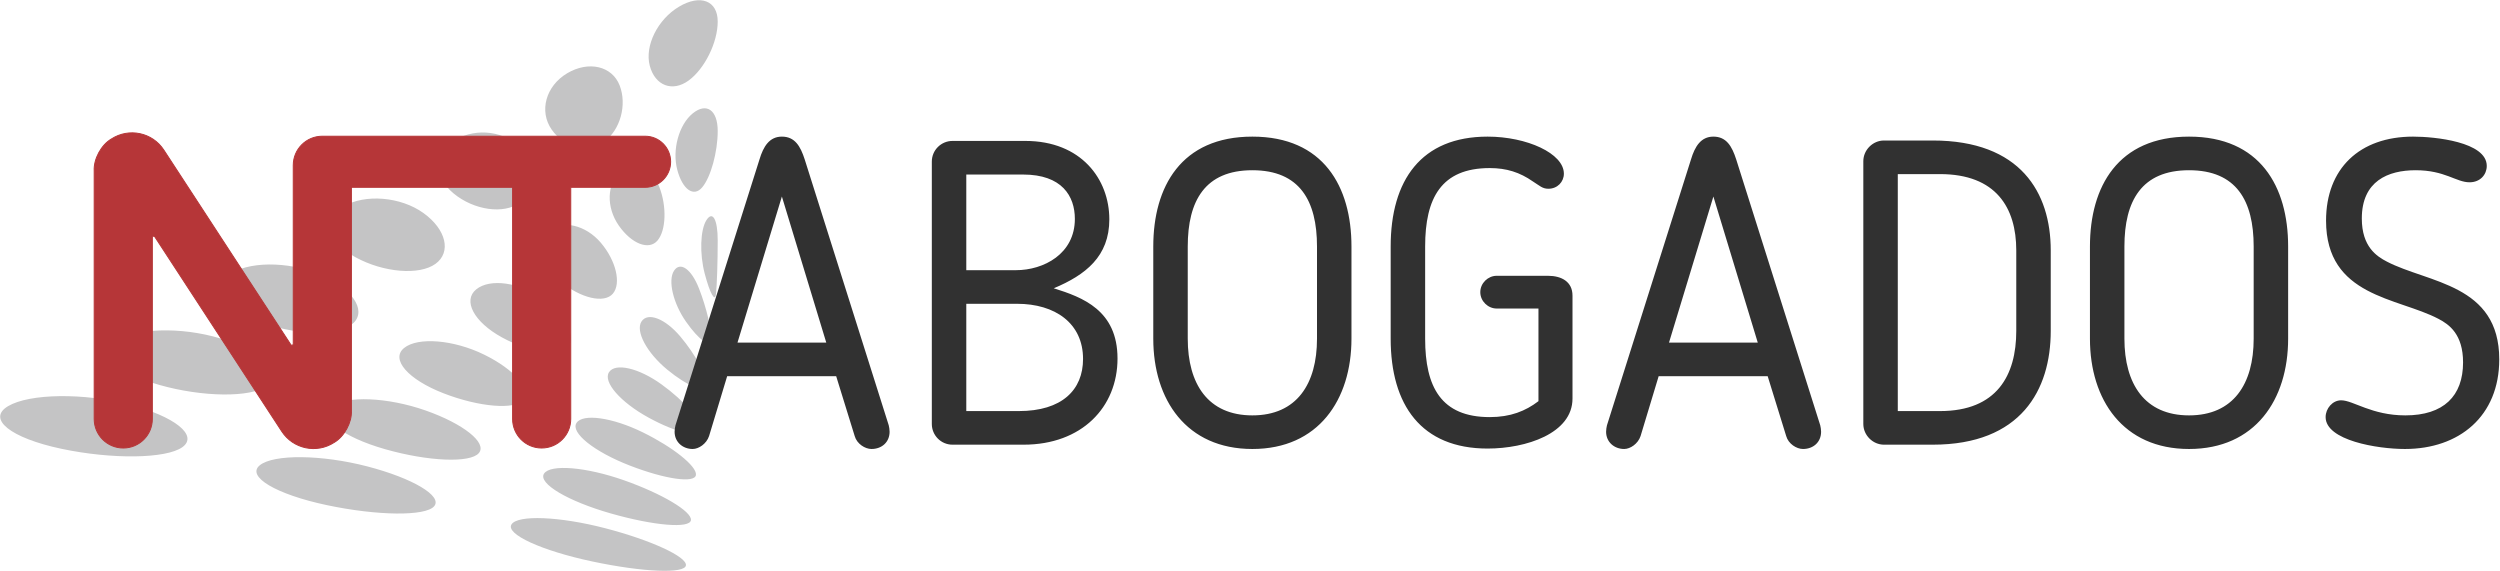 <?xml version="1.0" encoding="UTF-8" standalone="no"?>
<svg width="2350px" height="537px" viewBox="0 0 2350 537" version="1.1" xmlns="http://www.w3.org/2000/svg" xmlns:xlink="http://www.w3.org/1999/xlink">
    <!-- Generator: Sketch 3.7.2 (28276) - http://www.bohemiancoding.com/sketch -->
    <title>NTA logo 08.4_1</title>
    <desc>Created with Sketch.</desc>
    <defs>
        <polygon id="path-1" points="0 755.907 755.907 755.907 755.907 0 0 0"></polygon>
    </defs>
    <g id="Page-1" stroke="none" stroke-width="1" fill="none" fill-rule="evenodd">
        <g id="NTA-logo-08.4_1" transform="translate(-41, -8)">
            <g id="g10" transform="translate(378, 378.907) scale(1, -1) translate(-378, -378.907) translate(0, 0.907)">
                <g id="g12" transform="translate(23, 212)">
                    <g id="g14-Clipped">
                        <polygon id="path16" points="0 543.97 241.039 543.97 241.039 302.931 0 302.931"></polygon>
                        <g id="g14" transform="translate(17.857, 0)" fill="#C4C4C5">
                            <g id="g20" transform="translate(0.038, 0.247)">
                                <path d="M213.76,216.395 C178.099,228.94 132.886,229.408 112.778,217.436 C92.667,205.462 109.287,186.387 149.889,174.829 C190.506,163.267 235.704,162.802 250.873,173.788 C266.039,184.772 249.433,203.844 213.76,216.395 M121.564,156.395 C78.771,167.515 27.774,166.825 7.662,154.85 C-12.446,142.876 9.956,124.959 57.691,114.826 C105.442,104.692 156.42,105.384 171.588,116.368 C186.757,127.355 164.373,145.273 121.564,156.395 M305.961,276.398 C277.433,290.372 237.998,291.993 217.89,280.02 C197.781,268.047 208.62,247.816 242.09,234.832 C275.571,221.843 314.989,220.221 330.156,231.206 C345.323,242.191 334.501,262.421 305.961,276.398 M398.161,336.401 C376.764,351.8 343.115,354.58 323.006,342.606 C302.896,330.634 307.948,309.243 334.285,294.832 C360.633,280.416 394.274,277.641 409.44,288.626 C424.608,299.61 419.564,320.996 398.161,336.401 M490.356,396.402 C476.093,413.228 448.224,417.162 428.118,405.191 C408.012,393.219 407.275,370.669 426.481,354.832 C445.694,338.988 473.558,335.061 488.724,346.045 C503.89,357.028 504.628,379.57 490.356,396.402 M582.556,456.403 C575.424,474.656 553.343,479.75 533.23,467.776 C513.122,455.802 506.611,432.101 518.684,414.836 C530.762,397.566 552.84,392.478 568.007,403.462 C583.178,414.449 589.69,438.146 582.556,456.403 M674.755,516.405 C674.755,536.085 658.457,542.336 638.348,530.363 C618.238,518.389 605.946,493.532 610.887,474.841 C615.83,456.144 632.126,449.899 647.295,460.884 C662.461,471.869 674.755,496.72 674.755,516.405 M345.289,98.26 C302.488,109.381 257.277,109.847 244.3,99.299 C231.325,88.753 259.504,71.991 307.247,61.858 C354.99,51.725 400.205,51.256 408.238,60.815 C416.274,70.373 388.09,87.139 345.289,98.26 M400.198,150.802 C364.531,163.35 325.103,164.974 312.128,154.428 C299.152,143.88 321.55,125.962 362.158,114.402 C402.768,102.841 442.2,101.218 450.234,110.776 C458.267,120.334 435.865,138.253 400.198,150.802 M455.112,203.348 C426.577,217.324 392.929,220.1 379.954,209.554 C366.978,199.008 383.594,179.934 417.07,166.947 C450.548,153.959 484.194,151.178 492.229,160.736 C500.263,170.294 483.645,189.373 455.112,203.348 M510.022,255.893 C488.621,271.294 460.757,275.229 447.781,264.682 C434.805,254.136 445.637,233.903 471.98,219.49 C498.322,205.076 526.19,201.139 534.223,210.698 C542.259,220.255 531.422,240.49 510.022,255.893 M564.932,308.435 C550.666,325.264 528.581,330.353 515.608,319.809 C502.634,309.264 507.68,287.873 526.89,272.032 C546.099,256.192 568.186,251.101 576.219,260.658 C584.252,270.214 579.199,291.605 564.932,308.435 M619.844,360.979 C612.71,379.235 596.412,385.483 583.434,374.935 C570.457,364.39 569.729,341.846 581.804,324.579 C593.879,307.311 610.179,301.06 618.213,310.618 C626.249,320.177 626.977,342.724 619.844,360.979 M674.755,413.524 C674.755,433.207 664.238,440.611 651.262,430.066 C638.287,419.519 631.775,395.819 636.717,377.125 C641.659,358.431 652.176,351.023 660.209,360.581 C668.243,370.138 674.755,393.84 674.755,413.524 M569.015,40.125 C526.217,51.244 486.781,52.87 480.936,43.749 C475.094,34.629 509.066,19.022 556.805,8.889 C604.539,-1.243 643.985,-2.87 644.886,5.262 C645.785,13.393 611.806,29.005 569.015,40.125 M586.638,85.209 C550.971,97.757 517.318,100.537 511.477,91.419 C505.634,82.3 533.823,65.534 574.428,53.976 C615.029,42.417 648.691,39.633 649.593,47.765 C650.491,55.895 622.298,72.662 586.638,85.209 M604.262,130.295 C575.729,144.271 547.859,148.207 542.016,139.087 C536.174,129.967 558.58,112.049 592.053,99.062 C625.522,86.078 653.399,82.136 654.299,90.268 C655.199,98.397 632.789,116.324 604.262,130.295 M621.885,175.382 C600.486,190.784 578.399,195.877 572.556,186.759 C566.716,177.639 583.335,158.56 609.676,144.146 C636.013,129.737 658.105,124.639 659.005,132.77 C659.906,140.901 643.282,159.984 621.885,175.382 M639.508,220.467 C625.241,237.296 608.938,243.545 603.098,234.428 C597.254,225.309 608.091,205.071 627.299,189.232 C646.503,173.394 662.811,167.142 663.712,175.273 C664.612,183.403 653.773,203.643 639.508,220.467 M657.131,265.554 C649.998,283.808 639.479,291.218 633.636,282.097 C627.794,272.977 632.848,251.586 644.923,234.32 C656.996,217.056 667.517,209.644 668.419,217.774 C669.318,225.907 664.264,247.302 657.131,265.554 M674.755,310.641 C674.755,330.322 670.021,338.888 664.178,329.768 C658.336,320.649 657.606,298.101 662.548,279.408 C667.487,260.717 672.225,252.148 673.125,260.28 C674.026,268.41 674.755,290.962 674.755,310.641" id="path22"></path>
                            </g>
                        </g>
                    </g>
                </g>
                <g id="g28" transform="translate(0, 0)">
                    <g id="g30-Clipped">
                        <mask id="mask-2" fill="white">
                            <use xlink:href="#path-1"></use>
                        </mask>
                        <g id="path32"></g>
                        <g id="g30" mask="url(#mask-2)">
                            <g transform="translate(128, 325.333)">
                                <g id="g36" transform="translate(0.175, 0.833)">
                                    <path d="M394.667,246.667 L243.143,246.667 L243.143,36.733 C243.72,25.763 236.495,12.404 227,6.888 C210.532,-3.877 188.461,0.759 177.705,17.243 L58.351,200.157 C57.968,200.744 57.181,200.908 56.596,200.525 C56.259,200.329 56.001,199.855 56.023,199.464 L56.023,28.96 C56.023,13.853 43.785,1.607 28.692,1.607 C13.599,1.607 1.361,13.853 1.361,28.96 L1.361,262.215 C0.785,273.185 8.011,286.545 17.504,292.06 C33.973,302.825 56.044,298.189 66.8,281.707 L186.155,98.791 C186.537,98.205 187.324,98.04 187.909,98.423 C188.247,98.619 188.504,99.095 188.483,99.485 L188.483,267.339 C188.483,282.448 200.721,294.696 215.816,294.696 L519.224,294.696 C532.475,294.696 543.217,283.944 543.217,270.681 C543.217,257.417 532.475,246.667 519.224,246.667 L449.325,246.667 L449.325,28.96 C449.325,13.853 437.088,1.607 421.996,1.607 C406.901,1.607 394.667,13.853 394.667,28.96 L394.667,246.667 Z" id="path38" fill="#B63638"></path>
                                </g>
                                <g id="g40" transform="translate(0.175, 0.833)">
                                    <path d="M394.667,246.667 L243.143,246.667 L243.143,36.733 C243.72,25.763 236.495,12.404 227,6.888 C210.532,-3.877 188.461,0.759 177.705,17.243 L58.351,200.157 C57.968,200.744 57.181,200.908 56.596,200.525 C56.259,200.329 56.001,199.855 56.023,199.464 L56.023,28.96 C56.023,13.853 43.785,1.607 28.692,1.607 C13.599,1.607 1.361,13.853 1.361,28.96 L1.361,262.215 C0.785,273.185 8.011,286.545 17.504,292.06 C33.973,302.825 56.044,298.189 66.8,281.707 L186.155,98.791 C186.537,98.205 187.324,98.04 187.909,98.423 C188.247,98.619 188.504,99.095 188.483,99.485 L188.483,267.339 C188.483,282.448 200.721,294.696 215.816,294.696 L519.224,294.696 C532.475,294.696 543.217,283.944 543.217,270.681 C543.217,257.417 532.475,246.667 519.224,246.667 L449.325,246.667 L449.325,28.96 C449.325,13.853 437.088,1.607 421.996,1.607 C406.901,1.607 394.667,13.853 394.667,28.96 L394.667,246.667 Z" id="path42" stroke="#B63638" stroke-width="0.945"></path>
                                </g>
                            </g>
                        </g>
                    </g>
                </g>
            </g>
            <path d="M724.535,361.605 L827,361.605 L844.415,417.9 C846.44,425.19 854.135,430.05 860.21,430.05 C869.93,430.05 877.22,423.57 877.22,413.85 C877.22,412.23 876.815,408.99 876.41,407.775 L797.435,157.89 C793.385,145.335 788.12,136.425 775.97,136.425 C764.225,136.425 758.555,145.74 754.91,157.89 L675.935,407.775 C675.53,408.99 675.125,412.23 675.125,413.85 C675.125,423.57 682.82,430.05 692.135,430.05 C697.805,430.05 705.095,425.19 707.525,417.9 L724.535,361.605 Z M775.97,192.72 L817.685,330.015 L734.255,330.015 L775.97,192.72 Z M949.31,261.975 L949.31,172.065 L1002.77,172.065 C1039.22,172.065 1051.37,192.315 1051.37,213.78 C1051.37,246.585 1022.21,261.975 995.885,261.975 L949.31,261.975 Z M997.1,293.565 C1032.74,293.565 1059.065,311.79 1059.065,345.405 C1059.065,374.565 1039.22,394.41 998.72,394.41 L949.31,394.41 L949.31,293.565 L997.1,293.565 Z M1003.175,426 C1057.85,426 1091.465,390.765 1091.465,345 C1091.465,299.64 1058.66,287.49 1031.525,278.985 C1061.495,266.43 1083.77,249.015 1083.77,214.185 C1083.77,176.52 1057.445,140.475 1004.795,140.475 L936.35,140.475 C925.82,140.475 916.91,148.98 916.91,159.915 L916.91,406.56 C916.91,417.09 925.415,426 936.35,426 L1003.175,426 Z M1218.23,430.05 C1280.195,430.05 1311.38,383.88 1311.38,326.37 L1311.38,239.7 C1311.38,183.405 1285.055,136.425 1218.23,136.425 C1151.405,136.425 1125.08,183.405 1125.08,239.7 L1125.08,326.37 C1125.08,383.88 1156.265,430.05 1218.23,430.05 L1218.23,430.05 Z M1218.23,168.015 C1262.78,168.015 1278.98,196.77 1278.98,239.7 L1278.98,326.37 C1278.98,368.895 1259.945,398.46 1218.23,398.46 C1176.515,398.46 1157.48,368.895 1157.48,326.37 L1157.48,239.7 C1157.48,196.77 1173.68,168.015 1218.23,168.015 L1218.23,168.015 Z M1380.635,239.7 C1380.635,194.34 1395.62,165.99 1441.385,165.99 C1457.18,165.99 1469.735,170.04 1481.885,178.545 C1488.365,182.595 1490.795,185.43 1496.465,185.43 C1504.97,185.43 1511.045,178.95 1511.045,171.255 C1511.045,152.22 1476.215,136.425 1439.36,136.425 C1376.99,136.425 1348.235,177.33 1348.235,239.7 L1348.235,326.37 C1348.235,388.74 1376.99,429.645 1439.36,429.645 C1475.405,429.645 1519.145,415.47 1519.145,382.665 L1519.145,285.87 C1519.145,272.91 1509.02,267.24 1496.06,267.24 L1447.865,267.24 C1439.765,267.24 1432.475,274.125 1432.475,282.63 C1432.475,291.135 1439.765,298.02 1447.865,298.02 L1487.15,298.02 L1487.15,385.095 C1475,394.41 1460.825,400.08 1441.385,400.08 C1395.62,400.08 1380.635,371.73 1380.635,326.37 L1380.635,239.7 Z M1600.145,361.605 L1702.61,361.605 L1720.025,417.9 C1722.05,425.19 1729.745,430.05 1735.82,430.05 C1745.54,430.05 1752.83,423.57 1752.83,413.85 C1752.83,412.23 1752.425,408.99 1752.02,407.775 L1673.045,157.89 C1668.995,145.335 1663.73,136.425 1651.58,136.425 C1639.835,136.425 1634.165,145.74 1630.52,157.89 L1551.545,407.775 C1551.14,408.99 1550.735,412.23 1550.735,413.85 C1550.735,423.57 1558.43,430.05 1567.745,430.05 C1573.415,430.05 1580.705,425.19 1583.135,417.9 L1600.145,361.605 Z M1651.58,192.72 L1693.295,330.015 L1609.865,330.015 L1651.58,192.72 Z M1968.695,319.08 L1968.695,243.345 C1968.695,189.075 1940.345,140.07 1857.725,140.07 L1811.96,140.07 C1801.43,140.07 1792.52,148.98 1792.52,159.51 L1792.52,406.56 C1792.52,417.09 1801.43,426 1811.96,426 L1857.725,426 C1940.75,426 1968.695,374.565 1968.695,319.08 L1968.695,319.08 Z M1936.295,319.08 C1936.295,360.795 1918.07,394.41 1864.61,394.41 L1824.92,394.41 L1824.92,171.66 L1864.61,171.66 C1917.26,171.66 1936.295,203.25 1936.295,243.345 L1936.295,319.08 Z M2098.7,430.05 C2160.665,430.05 2191.85,383.88 2191.85,326.37 L2191.85,239.7 C2191.85,183.405 2165.525,136.425 2098.7,136.425 C2031.875,136.425 2005.55,183.405 2005.55,239.7 L2005.55,326.37 C2005.55,383.88 2036.735,430.05 2098.7,430.05 L2098.7,430.05 Z M2098.7,168.015 C2143.25,168.015 2159.45,196.77 2159.45,239.7 L2159.45,326.37 C2159.45,368.895 2140.415,398.46 2098.7,398.46 C2056.985,398.46 2037.95,368.895 2037.95,326.37 L2037.95,239.7 C2037.95,196.77 2054.15,168.015 2098.7,168.015 L2098.7,168.015 Z M2356.28,348.645 C2356.28,380.235 2338.055,398.46 2302.01,398.46 C2270.42,398.46 2253.005,384.285 2241.665,384.285 C2233.565,384.285 2227.085,391.98 2227.085,400.08 C2227.085,421.95 2275.685,430.05 2301.605,430.05 C2352.635,430.05 2390.3,399.27 2390.3,345.81 C2390.3,274.935 2323.475,274.125 2284.595,253.875 C2275.28,249.015 2261.105,240.105 2261.105,213.375 C2261.105,178.14 2285.81,168.015 2311.73,168.015 C2339.27,168.015 2349.8,179.355 2362.355,179.355 C2372.48,179.355 2378.555,172.065 2378.555,163.965 C2378.555,141.285 2329.55,136.425 2309.3,136.425 C2259.08,136.425 2227.49,166.395 2227.49,215.4 C2227.49,287.085 2294.72,287.49 2333.195,307.74 C2343.32,313.005 2356.28,322.32 2356.28,348.645 L2356.28,348.645 Z" id="ABOGADOS" fill="#313131"></path>
        </g>
    </g>
</svg>
